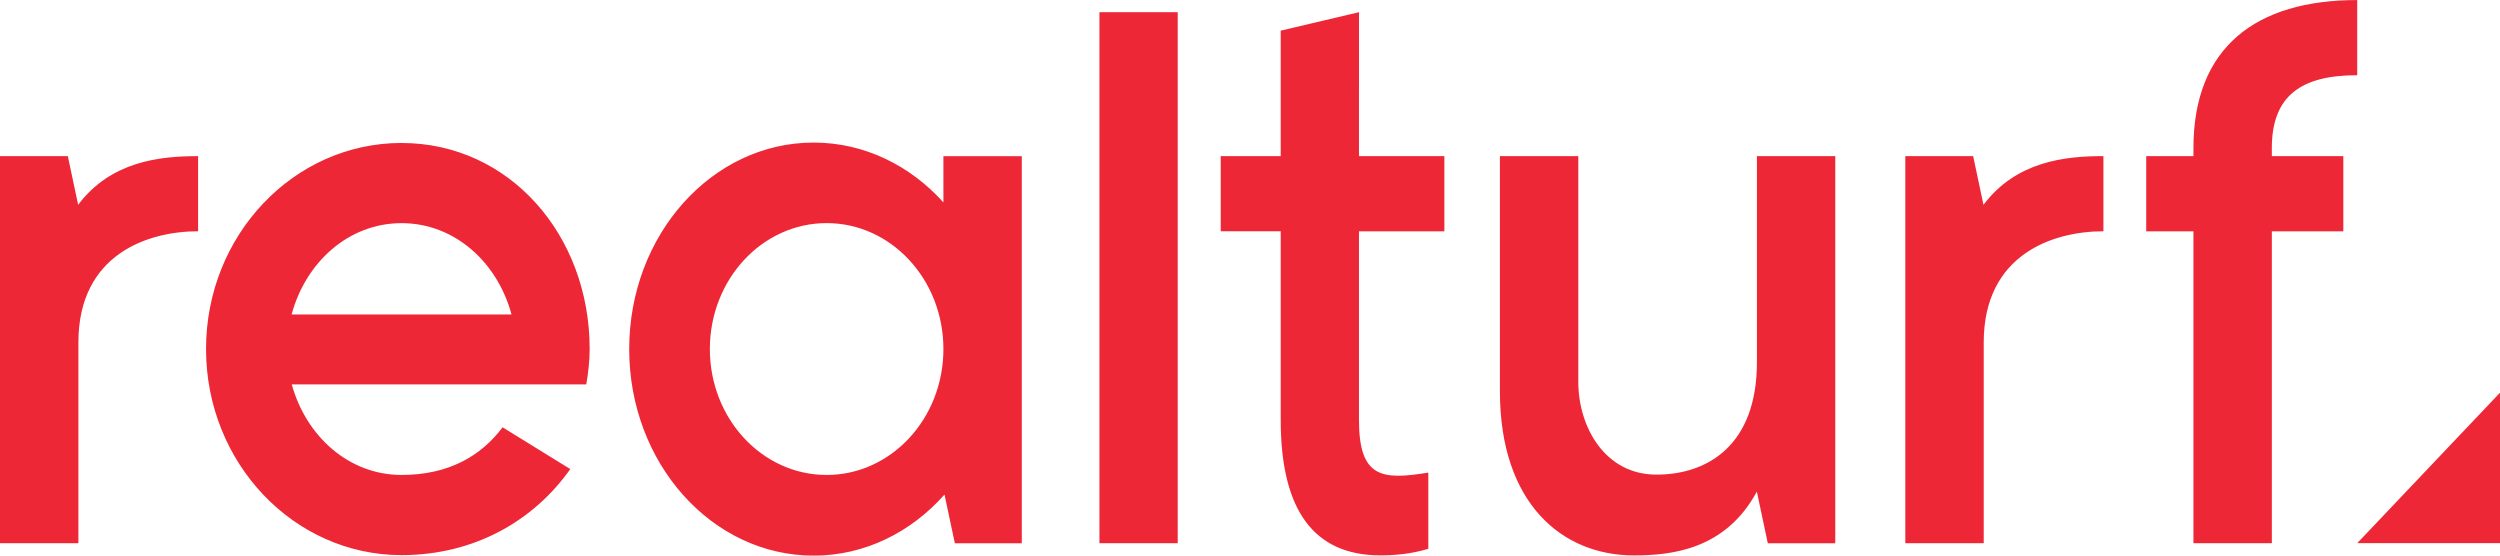 <svg fill="none" height="24" viewBox="0 0 108 24" width="108" xmlns="http://www.w3.org/2000/svg"><path d="m107.994 16.971h.006v6.493h-6.167zm-22.308-8.124-.446-2.103h-2.93v16.722h3.387v-8.682c.005-3.808 3.008-4.793 5.171-4.793v-3.247c-1.656 0-3.766.222-5.18 2.103m-77.13-2.103v3.247c-2.163 0-5.163.985-5.171 4.79v8.686h-3.387v-16.722h2.93l.446 2.103c1.415-1.882 3.522-2.103 5.18-2.103m8.792-.569c-4.664 0-8.447 3.986-8.447 8.902 0 4.916 3.783 8.903 8.447 8.903 3.143 0 5.715-1.486 7.288-3.717l-2.924-1.805c-.922 1.226-2.314 2.059-4.364 2.059-2.277 0-4.125-1.668-4.744-3.913h12.724c.083-.498.146-1.003.146-1.526 0-4.916-3.461-8.902-8.127-8.902m-4.749 7.408c.61-2.261 2.463-3.945 4.75-3.945s4.141 1.684 4.75 3.945zm28.158-4.841c-1.439-1.598-3.419-2.585-5.607-2.585-4.399 0-7.967 3.994-7.967 8.922 0 4.927 3.567 8.922 7.967 8.922 2.211 0 4.21-1.009 5.654-2.637l.447 2.103h2.892v-16.722h-3.387zm-5.045 11.774c-2.786 0-5.045-2.435-5.045-5.439 0-3.004 2.258-5.441 5.045-5.441s5.045 2.435 5.045 5.439v.003c0 3.003-2.258 5.438-5.045 5.438zm11.785-19.991h3.382v22.94h-3.382zm28.401 6.219h3.387v16.722h-2.915l-.472-2.226v-.006c-1.356 2.51-3.681 2.757-5.316 2.757-3.102 0-5.785-2.248-5.785-7.093v-10.154h3.387v9.754c0 1.931 1.142 4.004 3.375 4.004s4.341-1.29 4.341-4.851v-8.907zm-17.189 0h3.689v3.247h-3.689v8.151c0 2.515 1.007 2.598 2.996 2.272v3.291c-.757.233-1.497.284-2.076.284-2.871 0-4.301-1.955-4.301-5.849v-8.151h-2.591v-3.247h2.591v-5.42l3.382-.797zm39.436 0h3.088v3.247h-3.088v13.474h-3.387v-13.474h-2.04v-3.247h2.04v-.348c0-4.353 2.694-6.396 7.075-6.396v3.247c-2.407 0-3.689.875-3.689 3.149z" fill="#ee2737"/></svg>